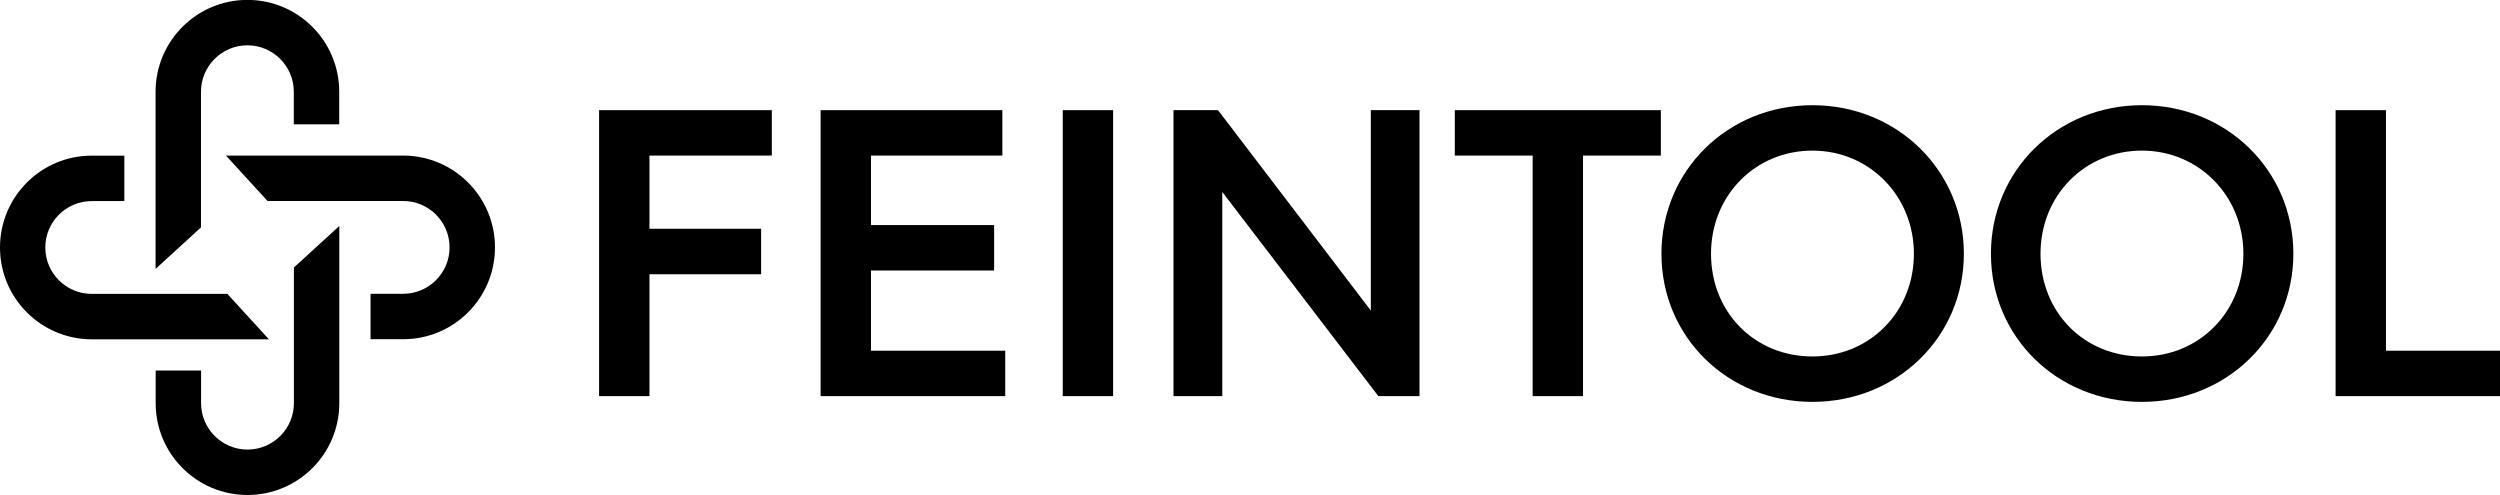<?xml version="1.0" encoding="UTF-8"?><svg id="Ebene_2" xmlns="http://www.w3.org/2000/svg" viewBox="0 0 252.13 49.91"><g id="Ebene_1-2"><polygon points="167.5 11.11 146.72 11.11 146.72 15.69 154.57 15.69 154.57 39.95 159.65 39.95 159.65 15.69 167.5 15.69 167.5 11.11"/><path d="m182.79,10.61c-8.54,0-15.23,6.58-15.23,14.98s6.69,14.94,15.23,14.94,15.27-6.56,15.27-14.94-6.71-14.98-15.27-14.98Zm7.29,22.35c-1.9,1.93-4.49,2.99-7.29,2.99-5.83,0-10.23-4.45-10.23-10.36,0-2.83,1.04-5.46,2.94-7.39,1.9-1.94,4.49-3.01,7.29-3.01,5.74,0,10.23,4.57,10.23,10.4,0,2.83-1.04,5.45-2.94,7.37Z"/><polygon points="235.55 11.11 235.55 39.95 252.13 39.95 252.13 35.37 240.63 35.37 240.63 11.11 235.55 11.11"/><path d="m216.02,10.61c-8.54,0-15.23,6.58-15.23,14.98s6.69,14.94,15.23,14.94,15.27-6.56,15.27-14.94-6.71-14.98-15.27-14.98Zm7.29,22.35c-1.9,1.93-4.49,2.99-7.29,2.99-5.83,0-10.23-4.45-10.23-10.36,0-2.83,1.04-5.46,2.94-7.39,1.9-1.94,4.49-3.01,7.29-3.01,5.74,0,10.23,4.57,10.23,10.4,0,2.83-1.04,5.45-2.94,7.37Z"/><polygon points="139.01 39.95 143.16 39.95 143.16 11.11 138.25 11.11 138.25 31.32 122.84 11.11 118.35 11.11 118.35 39.95 123.27 39.95 123.27 19.36 139.01 39.95"/><polygon points="100.26 27.28 100.26 22.7 87.84 22.7 87.84 15.69 101.09 15.69 101.09 11.11 82.76 11.11 82.76 39.95 101.38 39.95 101.38 35.37 87.84 35.37 87.84 27.28 100.26 27.28"/><polygon points="76.76 23.07 65.5 23.07 65.5 15.69 77.84 15.69 77.84 11.11 60.42 11.11 60.42 39.95 65.5 39.95 65.5 27.66 76.76 27.66 76.76 23.07"/><rect x="107.18" y="11.11" width="5.08" height="28.84"/><path d="m40.65,15.69h-17.86l4.19,4.58h13.68c2.58,0,4.68,2.1,4.68,4.68s-2.1,4.68-4.68,4.68h-3.29v4.58h3.29c5.12,0,9.26-4.15,9.26-9.26s-4.15-9.26-9.26-9.26Z"/><path d="m9.26,34.22h17.86l-4.19-4.58h-13.68c-2.58,0-4.68-2.1-4.68-4.68s2.1-4.68,4.68-4.68h3.29v-4.58h-3.29C4.15,15.69,0,19.84,0,24.96s4.15,9.26,9.26,9.26Z"/><path d="m15.69,9.26v17.86l4.58-4.19v-13.68c0-2.58,2.1-4.68,4.68-4.68s4.68,2.1,4.68,4.68v3.29h4.58v-3.29c0-5.12-4.15-9.26-9.26-9.26s-9.26,4.15-9.26,9.26Z"/><path d="m34.22,40.65v-17.86s-4.58,4.19-4.58,4.19v13.68c0,2.58-2.1,4.68-4.68,4.68-2.58,0-4.68-2.1-4.68-4.68v-3.29h-4.58v3.29c0,5.12,4.15,9.26,9.26,9.26,5.12,0,9.26-4.15,9.26-9.26Z"/></g></svg>